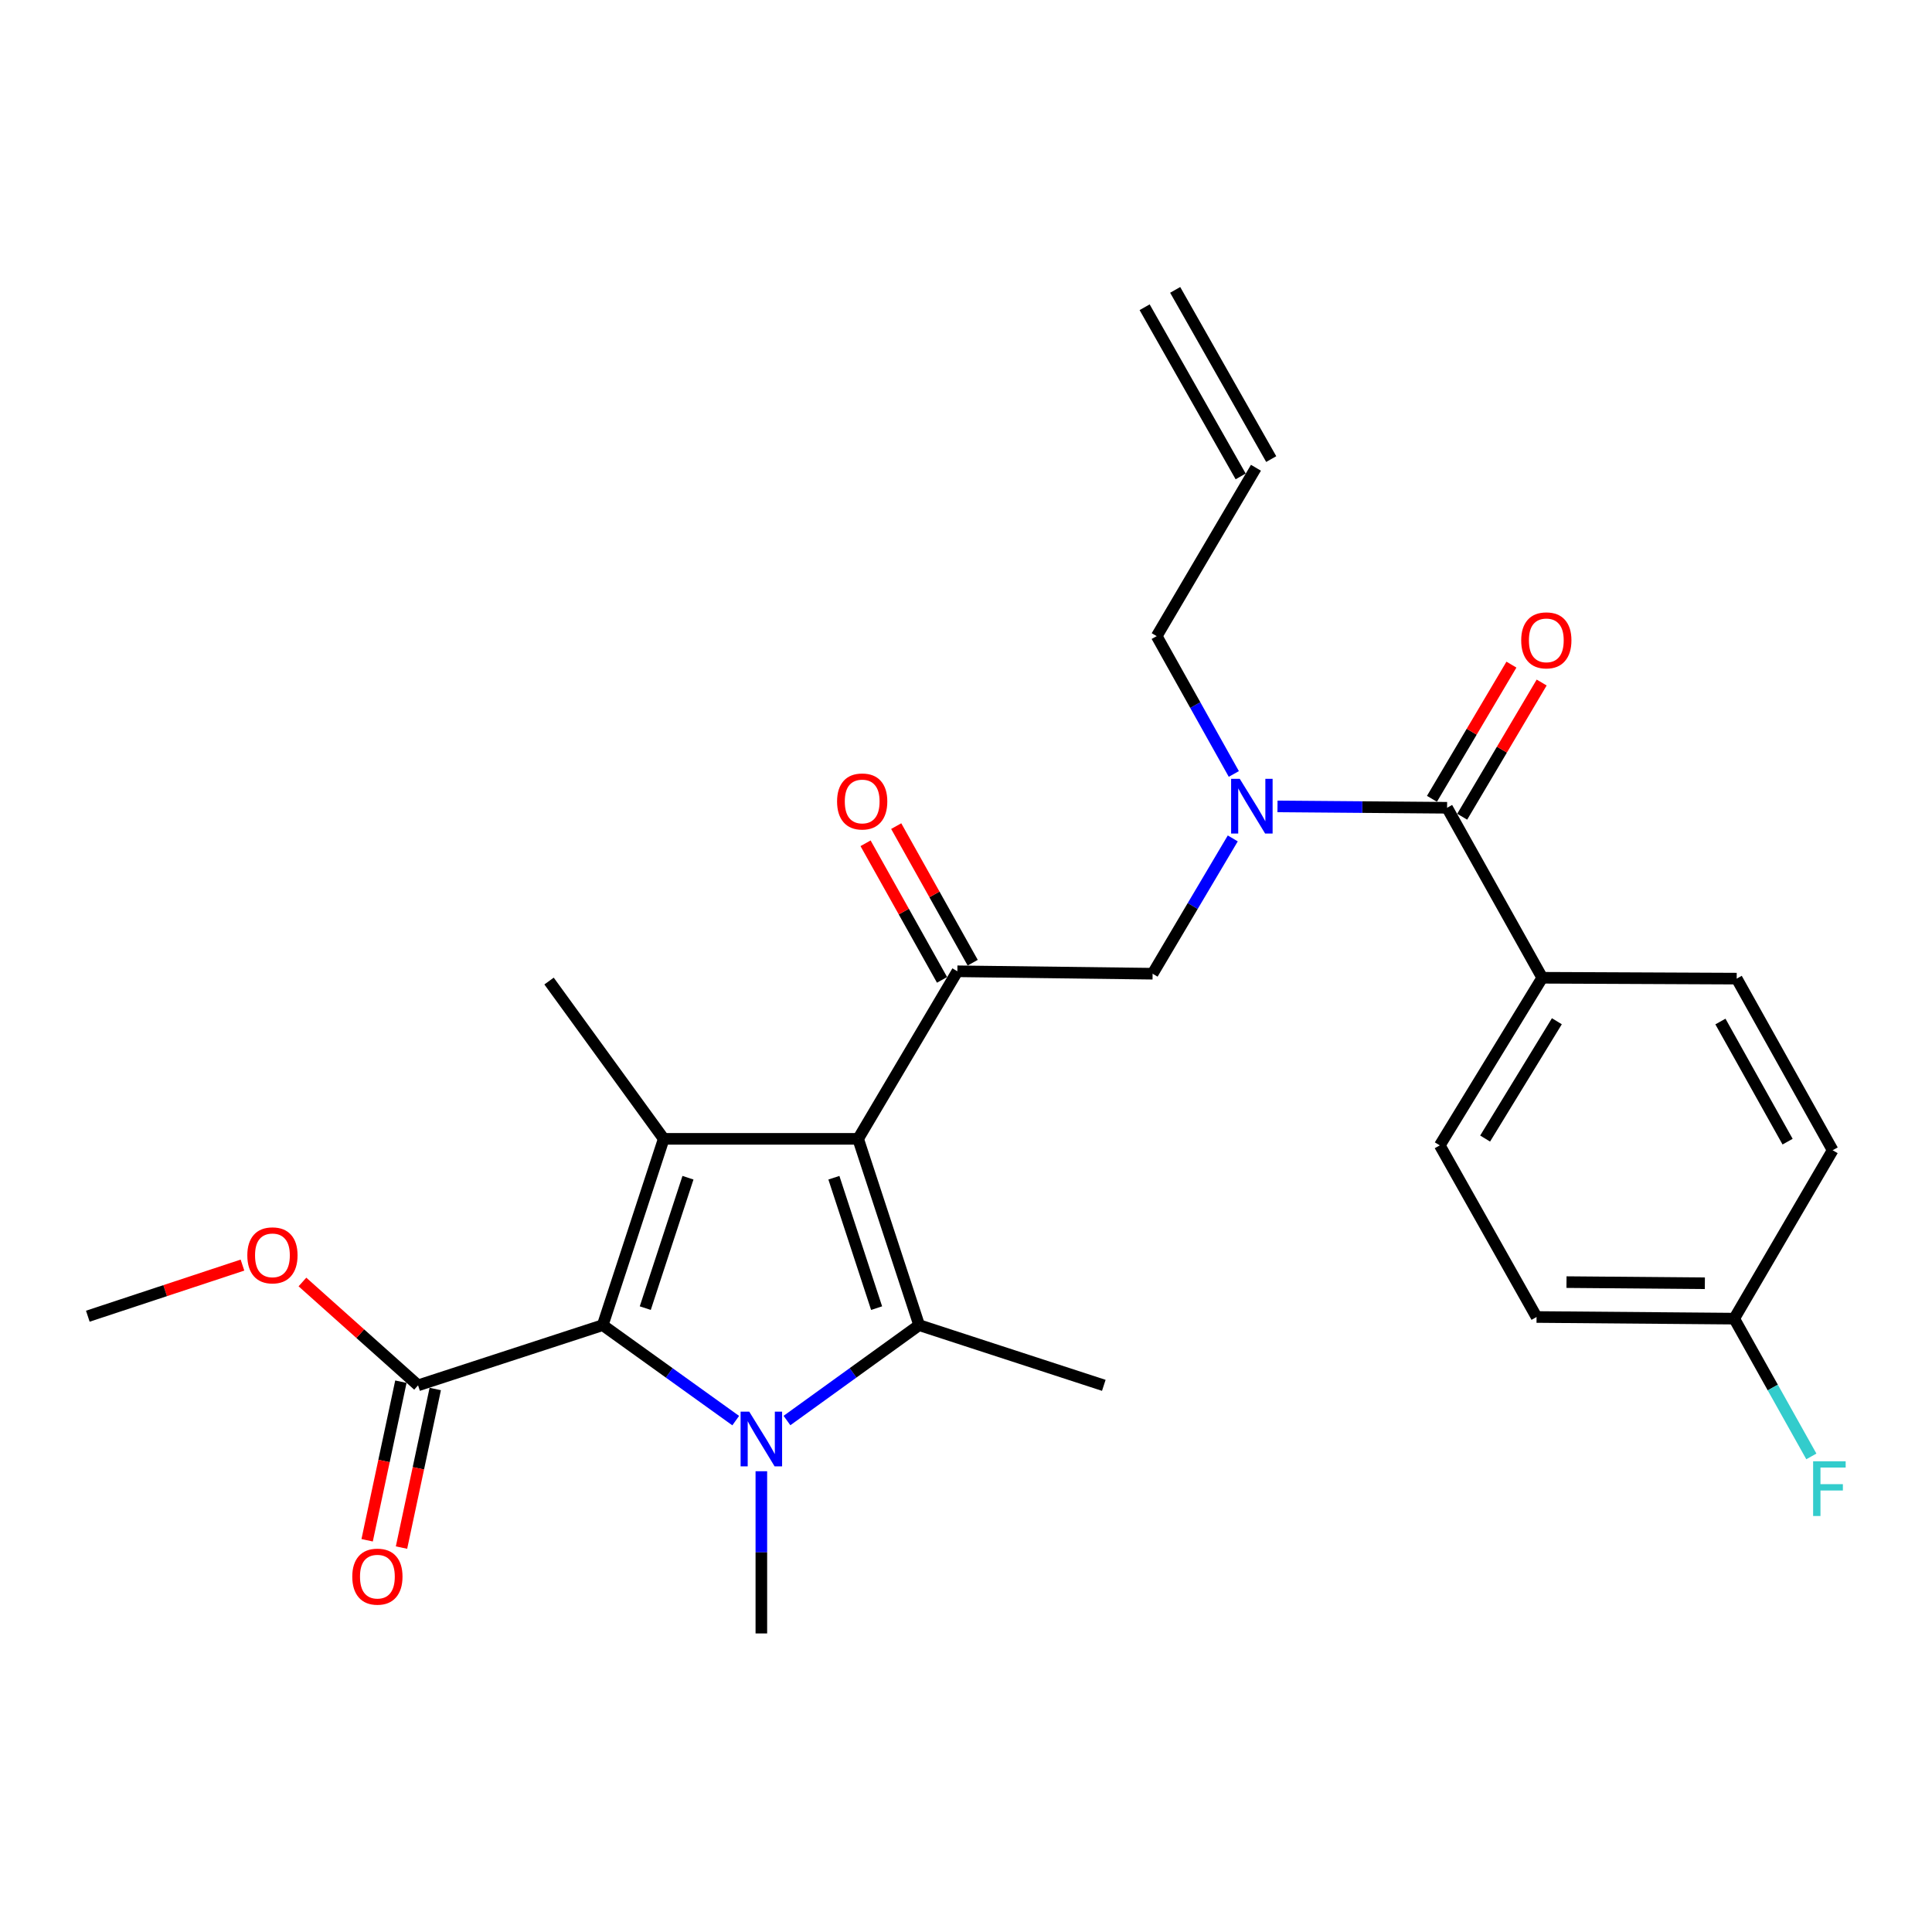 <?xml version='1.0' encoding='iso-8859-1'?>
<svg version='1.1' baseProfile='full'
              xmlns='http://www.w3.org/2000/svg'
                      xmlns:rdkit='http://www.rdkit.org/xml'
                      xmlns:xlink='http://www.w3.org/1999/xlink'
                  xml:space='preserve'
width='1000px' height='1000px' viewBox='0 0 1000 1000'>
<!-- END OF HEADER -->
<rect style='opacity:1.0;fill:#FFFFFF;stroke:none' width='1000' height='1000' x='0' y='0'> </rect>
<path class='bond-1' d='M 444.166,589.466 L 475.749,685.893' style='fill:none;fill-rule:evenodd;stroke:#000000;stroke-width:6px;stroke-linecap:butt;stroke-linejoin:miter;stroke-opacity:1' />
<path class='bond-1' d='M 431.62,609.59 L 453.729,677.089' style='fill:none;fill-rule:evenodd;stroke:#000000;stroke-width:6px;stroke-linecap:butt;stroke-linejoin:miter;stroke-opacity:1' />
<path class='bond-3' d='M 444.166,589.466 L 343.546,589.466' style='fill:none;fill-rule:evenodd;stroke:#000000;stroke-width:6px;stroke-linecap:butt;stroke-linejoin:miter;stroke-opacity:1' />
<path class='bond-4' d='M 444.166,589.466 L 495.531,502.738' style='fill:none;fill-rule:evenodd;stroke:#000000;stroke-width:6px;stroke-linecap:butt;stroke-linejoin:miter;stroke-opacity:1' />
<path class='bond-0' d='M 407.331,735.268 L 441.54,710.58' style='fill:none;fill-rule:evenodd;stroke:#0000FF;stroke-width:6px;stroke-linecap:butt;stroke-linejoin:miter;stroke-opacity:1' />
<path class='bond-0' d='M 441.54,710.58 L 475.749,685.893' style='fill:none;fill-rule:evenodd;stroke:#000000;stroke-width:6px;stroke-linecap:butt;stroke-linejoin:miter;stroke-opacity:1' />
<path class='bond-15' d='M 394.073,761.512 L 394.073,803.489' style='fill:none;fill-rule:evenodd;stroke:#0000FF;stroke-width:6px;stroke-linecap:butt;stroke-linejoin:miter;stroke-opacity:1' />
<path class='bond-15' d='M 394.073,803.489 L 394.073,845.466' style='fill:none;fill-rule:evenodd;stroke:#000000;stroke-width:6px;stroke-linecap:butt;stroke-linejoin:miter;stroke-opacity:1' />
<path class='bond-27' d='M 380.806,735.311 L 346.389,710.602' style='fill:none;fill-rule:evenodd;stroke:#0000FF;stroke-width:6px;stroke-linecap:butt;stroke-linejoin:miter;stroke-opacity:1' />
<path class='bond-27' d='M 346.389,710.602 L 311.973,685.893' style='fill:none;fill-rule:evenodd;stroke:#000000;stroke-width:6px;stroke-linecap:butt;stroke-linejoin:miter;stroke-opacity:1' />
<path class='bond-18' d='M 475.749,685.893 L 571.327,717.052' style='fill:none;fill-rule:evenodd;stroke:#000000;stroke-width:6px;stroke-linecap:butt;stroke-linejoin:miter;stroke-opacity:1' />
<path class='bond-2' d='M 311.973,685.893 L 343.546,589.466' style='fill:none;fill-rule:evenodd;stroke:#000000;stroke-width:6px;stroke-linecap:butt;stroke-linejoin:miter;stroke-opacity:1' />
<path class='bond-2' d='M 333.992,677.088 L 356.093,609.589' style='fill:none;fill-rule:evenodd;stroke:#000000;stroke-width:6px;stroke-linecap:butt;stroke-linejoin:miter;stroke-opacity:1' />
<path class='bond-7' d='M 311.973,685.893 L 216.394,717.052' style='fill:none;fill-rule:evenodd;stroke:#000000;stroke-width:6px;stroke-linecap:butt;stroke-linejoin:miter;stroke-opacity:1' />
<path class='bond-19' d='M 343.546,589.466 L 284.188,507.79' style='fill:none;fill-rule:evenodd;stroke:#000000;stroke-width:6px;stroke-linecap:butt;stroke-linejoin:miter;stroke-opacity:1' />
<path class='bond-8' d='M 495.531,502.738 L 596.586,503.991' style='fill:none;fill-rule:evenodd;stroke:#000000;stroke-width:6px;stroke-linecap:butt;stroke-linejoin:miter;stroke-opacity:1' />
<path class='bond-10' d='M 503.465,498.295 L 483.671,462.946' style='fill:none;fill-rule:evenodd;stroke:#000000;stroke-width:6px;stroke-linecap:butt;stroke-linejoin:miter;stroke-opacity:1' />
<path class='bond-10' d='M 483.671,462.946 L 463.877,427.596' style='fill:none;fill-rule:evenodd;stroke:#FF0000;stroke-width:6px;stroke-linecap:butt;stroke-linejoin:miter;stroke-opacity:1' />
<path class='bond-10' d='M 487.597,507.181 L 467.803,471.831' style='fill:none;fill-rule:evenodd;stroke:#000000;stroke-width:6px;stroke-linecap:butt;stroke-linejoin:miter;stroke-opacity:1' />
<path class='bond-10' d='M 467.803,471.831 L 448.009,436.481' style='fill:none;fill-rule:evenodd;stroke:#FF0000;stroke-width:6px;stroke-linecap:butt;stroke-linejoin:miter;stroke-opacity:1' />
<path class='bond-5' d='M 749.006,418.102 L 705.117,417.746' style='fill:none;fill-rule:evenodd;stroke:#000000;stroke-width:6px;stroke-linecap:butt;stroke-linejoin:miter;stroke-opacity:1' />
<path class='bond-5' d='M 705.117,417.746 L 661.228,417.391' style='fill:none;fill-rule:evenodd;stroke:#0000FF;stroke-width:6px;stroke-linecap:butt;stroke-linejoin:miter;stroke-opacity:1' />
<path class='bond-9' d='M 749.006,418.102 L 798.27,506.092' style='fill:none;fill-rule:evenodd;stroke:#000000;stroke-width:6px;stroke-linecap:butt;stroke-linejoin:miter;stroke-opacity:1' />
<path class='bond-11' d='M 756.83,422.735 L 777.396,388.006' style='fill:none;fill-rule:evenodd;stroke:#000000;stroke-width:6px;stroke-linecap:butt;stroke-linejoin:miter;stroke-opacity:1' />
<path class='bond-11' d='M 777.396,388.006 L 797.962,353.277' style='fill:none;fill-rule:evenodd;stroke:#FF0000;stroke-width:6px;stroke-linecap:butt;stroke-linejoin:miter;stroke-opacity:1' />
<path class='bond-11' d='M 741.182,413.468 L 761.748,378.74' style='fill:none;fill-rule:evenodd;stroke:#000000;stroke-width:6px;stroke-linecap:butt;stroke-linejoin:miter;stroke-opacity:1' />
<path class='bond-11' d='M 761.748,378.74 L 782.314,344.011' style='fill:none;fill-rule:evenodd;stroke:#FF0000;stroke-width:6px;stroke-linecap:butt;stroke-linejoin:miter;stroke-opacity:1' />
<path class='bond-6' d='M 638.079,433.963 L 617.332,468.977' style='fill:none;fill-rule:evenodd;stroke:#0000FF;stroke-width:6px;stroke-linecap:butt;stroke-linejoin:miter;stroke-opacity:1' />
<path class='bond-6' d='M 617.332,468.977 L 596.586,503.991' style='fill:none;fill-rule:evenodd;stroke:#000000;stroke-width:6px;stroke-linecap:butt;stroke-linejoin:miter;stroke-opacity:1' />
<path class='bond-22' d='M 638.627,400.602 L 618.667,364.932' style='fill:none;fill-rule:evenodd;stroke:#0000FF;stroke-width:6px;stroke-linecap:butt;stroke-linejoin:miter;stroke-opacity:1' />
<path class='bond-22' d='M 618.667,364.932 L 598.707,329.262' style='fill:none;fill-rule:evenodd;stroke:#000000;stroke-width:6px;stroke-linecap:butt;stroke-linejoin:miter;stroke-opacity:1' />
<path class='bond-12' d='M 207.5,715.159 L 198.766,756.201' style='fill:none;fill-rule:evenodd;stroke:#000000;stroke-width:6px;stroke-linecap:butt;stroke-linejoin:miter;stroke-opacity:1' />
<path class='bond-12' d='M 198.766,756.201 L 190.031,797.243' style='fill:none;fill-rule:evenodd;stroke:#FF0000;stroke-width:6px;stroke-linecap:butt;stroke-linejoin:miter;stroke-opacity:1' />
<path class='bond-12' d='M 225.288,718.945 L 216.553,759.986' style='fill:none;fill-rule:evenodd;stroke:#000000;stroke-width:6px;stroke-linecap:butt;stroke-linejoin:miter;stroke-opacity:1' />
<path class='bond-12' d='M 216.553,759.986 L 207.818,801.028' style='fill:none;fill-rule:evenodd;stroke:#FF0000;stroke-width:6px;stroke-linecap:butt;stroke-linejoin:miter;stroke-opacity:1' />
<path class='bond-20' d='M 216.394,717.052 L 186.467,690.305' style='fill:none;fill-rule:evenodd;stroke:#000000;stroke-width:6px;stroke-linecap:butt;stroke-linejoin:miter;stroke-opacity:1' />
<path class='bond-20' d='M 186.467,690.305 L 156.54,663.559' style='fill:none;fill-rule:evenodd;stroke:#FF0000;stroke-width:6px;stroke-linecap:butt;stroke-linejoin:miter;stroke-opacity:1' />
<path class='bond-13' d='M 798.27,506.092 L 745.227,592.84' style='fill:none;fill-rule:evenodd;stroke:#000000;stroke-width:6px;stroke-linecap:butt;stroke-linejoin:miter;stroke-opacity:1' />
<path class='bond-13' d='M 805.829,528.592 L 768.699,589.315' style='fill:none;fill-rule:evenodd;stroke:#000000;stroke-width:6px;stroke-linecap:butt;stroke-linejoin:miter;stroke-opacity:1' />
<path class='bond-14' d='M 798.27,506.092 L 898.91,506.537' style='fill:none;fill-rule:evenodd;stroke:#000000;stroke-width:6px;stroke-linecap:butt;stroke-linejoin:miter;stroke-opacity:1' />
<path class='bond-24' d='M 745.227,592.84 L 795.32,681.68' style='fill:none;fill-rule:evenodd;stroke:#000000;stroke-width:6px;stroke-linecap:butt;stroke-linejoin:miter;stroke-opacity:1' />
<path class='bond-23' d='M 898.91,506.537 L 948.579,595.366' style='fill:none;fill-rule:evenodd;stroke:#000000;stroke-width:6px;stroke-linecap:butt;stroke-linejoin:miter;stroke-opacity:1' />
<path class='bond-23' d='M 890.487,528.737 L 925.255,590.917' style='fill:none;fill-rule:evenodd;stroke:#000000;stroke-width:6px;stroke-linecap:butt;stroke-linejoin:miter;stroke-opacity:1' />
<path class='bond-16' d='M 650.073,242.11 L 598.707,329.262' style='fill:none;fill-rule:evenodd;stroke:#000000;stroke-width:6px;stroke-linecap:butt;stroke-linejoin:miter;stroke-opacity:1' />
<path class='bond-17' d='M 657.981,237.622 L 608.272,150.045' style='fill:none;fill-rule:evenodd;stroke:#000000;stroke-width:6px;stroke-linecap:butt;stroke-linejoin:miter;stroke-opacity:1' />
<path class='bond-17' d='M 642.165,246.599 L 592.456,159.023' style='fill:none;fill-rule:evenodd;stroke:#000000;stroke-width:6px;stroke-linecap:butt;stroke-linejoin:miter;stroke-opacity:1' />
<path class='bond-26' d='M 125.497,654.81 L 85.476,668.038' style='fill:none;fill-rule:evenodd;stroke:#FF0000;stroke-width:6px;stroke-linecap:butt;stroke-linejoin:miter;stroke-opacity:1' />
<path class='bond-26' d='M 85.476,668.038 L 45.455,681.265' style='fill:none;fill-rule:evenodd;stroke:#000000;stroke-width:6px;stroke-linecap:butt;stroke-linejoin:miter;stroke-opacity:1' />
<path class='bond-21' d='M 897.627,682.528 L 795.32,681.68' style='fill:none;fill-rule:evenodd;stroke:#000000;stroke-width:6px;stroke-linecap:butt;stroke-linejoin:miter;stroke-opacity:1' />
<path class='bond-21' d='M 882.432,664.215 L 810.817,663.621' style='fill:none;fill-rule:evenodd;stroke:#000000;stroke-width:6px;stroke-linecap:butt;stroke-linejoin:miter;stroke-opacity:1' />
<path class='bond-25' d='M 897.627,682.528 L 917.589,718.183' style='fill:none;fill-rule:evenodd;stroke:#000000;stroke-width:6px;stroke-linecap:butt;stroke-linejoin:miter;stroke-opacity:1' />
<path class='bond-25' d='M 917.589,718.183 L 937.552,753.838' style='fill:none;fill-rule:evenodd;stroke:#33CCCC;stroke-width:6px;stroke-linecap:butt;stroke-linejoin:miter;stroke-opacity:1' />
<path class='bond-28' d='M 897.627,682.528 L 948.579,595.366' style='fill:none;fill-rule:evenodd;stroke:#000000;stroke-width:6px;stroke-linecap:butt;stroke-linejoin:miter;stroke-opacity:1' />
<path  class='atom-1' d='M 387.813 730.676
L 397.093 745.676
Q 398.013 747.156, 399.493 749.836
Q 400.973 752.516, 401.053 752.676
L 401.053 730.676
L 404.813 730.676
L 404.813 758.996
L 400.933 758.996
L 390.973 742.596
Q 389.813 740.676, 388.573 738.476
Q 387.373 736.276, 387.013 735.596
L 387.013 758.996
L 383.333 758.996
L 383.333 730.676
L 387.813 730.676
' fill='#0000FF'/>
<path  class='atom-7' d='M 641.702 403.123
L 650.982 418.123
Q 651.902 419.603, 653.382 422.283
Q 654.862 424.963, 654.942 425.123
L 654.942 403.123
L 658.702 403.123
L 658.702 431.443
L 654.822 431.443
L 644.862 415.043
Q 643.702 413.123, 642.462 410.923
Q 641.262 408.723, 640.902 408.043
L 640.902 431.443
L 637.222 431.443
L 637.222 403.123
L 641.702 403.123
' fill='#0000FF'/>
<path  class='atom-11' d='M 433.267 414.837
Q 433.267 408.037, 436.627 404.237
Q 439.987 400.437, 446.267 400.437
Q 452.547 400.437, 455.907 404.237
Q 459.267 408.037, 459.267 414.837
Q 459.267 421.717, 455.867 425.637
Q 452.467 429.517, 446.267 429.517
Q 440.027 429.517, 436.627 425.637
Q 433.267 421.757, 433.267 414.837
M 446.267 426.317
Q 450.587 426.317, 452.907 423.437
Q 455.267 420.517, 455.267 414.837
Q 455.267 409.277, 452.907 406.477
Q 450.587 403.637, 446.267 403.637
Q 441.947 403.637, 439.587 406.437
Q 437.267 409.237, 437.267 414.837
Q 437.267 420.557, 439.587 423.437
Q 441.947 426.317, 446.267 426.317
' fill='#FF0000'/>
<path  class='atom-12' d='M 787.372 331.444
Q 787.372 324.644, 790.732 320.844
Q 794.092 317.044, 800.372 317.044
Q 806.652 317.044, 810.012 320.844
Q 813.372 324.644, 813.372 331.444
Q 813.372 338.324, 809.972 342.244
Q 806.572 346.124, 800.372 346.124
Q 794.132 346.124, 790.732 342.244
Q 787.372 338.364, 787.372 331.444
M 800.372 342.924
Q 804.692 342.924, 807.012 340.044
Q 809.372 337.124, 809.372 331.444
Q 809.372 325.884, 807.012 323.084
Q 804.692 320.244, 800.372 320.244
Q 796.052 320.244, 793.692 323.044
Q 791.372 325.844, 791.372 331.444
Q 791.372 337.164, 793.692 340.044
Q 796.052 342.924, 800.372 342.924
' fill='#FF0000'/>
<path  class='atom-13' d='M 182.339 816.064
Q 182.339 809.264, 185.699 805.464
Q 189.059 801.664, 195.339 801.664
Q 201.619 801.664, 204.979 805.464
Q 208.339 809.264, 208.339 816.064
Q 208.339 822.944, 204.939 826.864
Q 201.539 830.744, 195.339 830.744
Q 189.099 830.744, 185.699 826.864
Q 182.339 822.984, 182.339 816.064
M 195.339 827.544
Q 199.659 827.544, 201.979 824.664
Q 204.339 821.744, 204.339 816.064
Q 204.339 810.504, 201.979 807.704
Q 199.659 804.864, 195.339 804.864
Q 191.019 804.864, 188.659 807.664
Q 186.339 810.464, 186.339 816.064
Q 186.339 821.784, 188.659 824.664
Q 191.019 827.544, 195.339 827.544
' fill='#FF0000'/>
<path  class='atom-21' d='M 128.013 649.762
Q 128.013 642.962, 131.373 639.162
Q 134.733 635.362, 141.013 635.362
Q 147.293 635.362, 150.653 639.162
Q 154.013 642.962, 154.013 649.762
Q 154.013 656.642, 150.613 660.562
Q 147.213 664.442, 141.013 664.442
Q 134.773 664.442, 131.373 660.562
Q 128.013 656.682, 128.013 649.762
M 141.013 661.242
Q 145.333 661.242, 147.653 658.362
Q 150.013 655.442, 150.013 649.762
Q 150.013 644.202, 147.653 641.402
Q 145.333 638.562, 141.013 638.562
Q 136.693 638.562, 134.333 641.362
Q 132.013 644.162, 132.013 649.762
Q 132.013 655.482, 134.333 658.362
Q 136.693 661.242, 141.013 661.242
' fill='#FF0000'/>
<path  class='atom-26' d='M 938.471 756.359
L 955.311 756.359
L 955.311 759.599
L 942.271 759.599
L 942.271 768.199
L 953.871 768.199
L 953.871 771.479
L 942.271 771.479
L 942.271 784.679
L 938.471 784.679
L 938.471 756.359
' fill='#33CCCC'/>
</svg>
